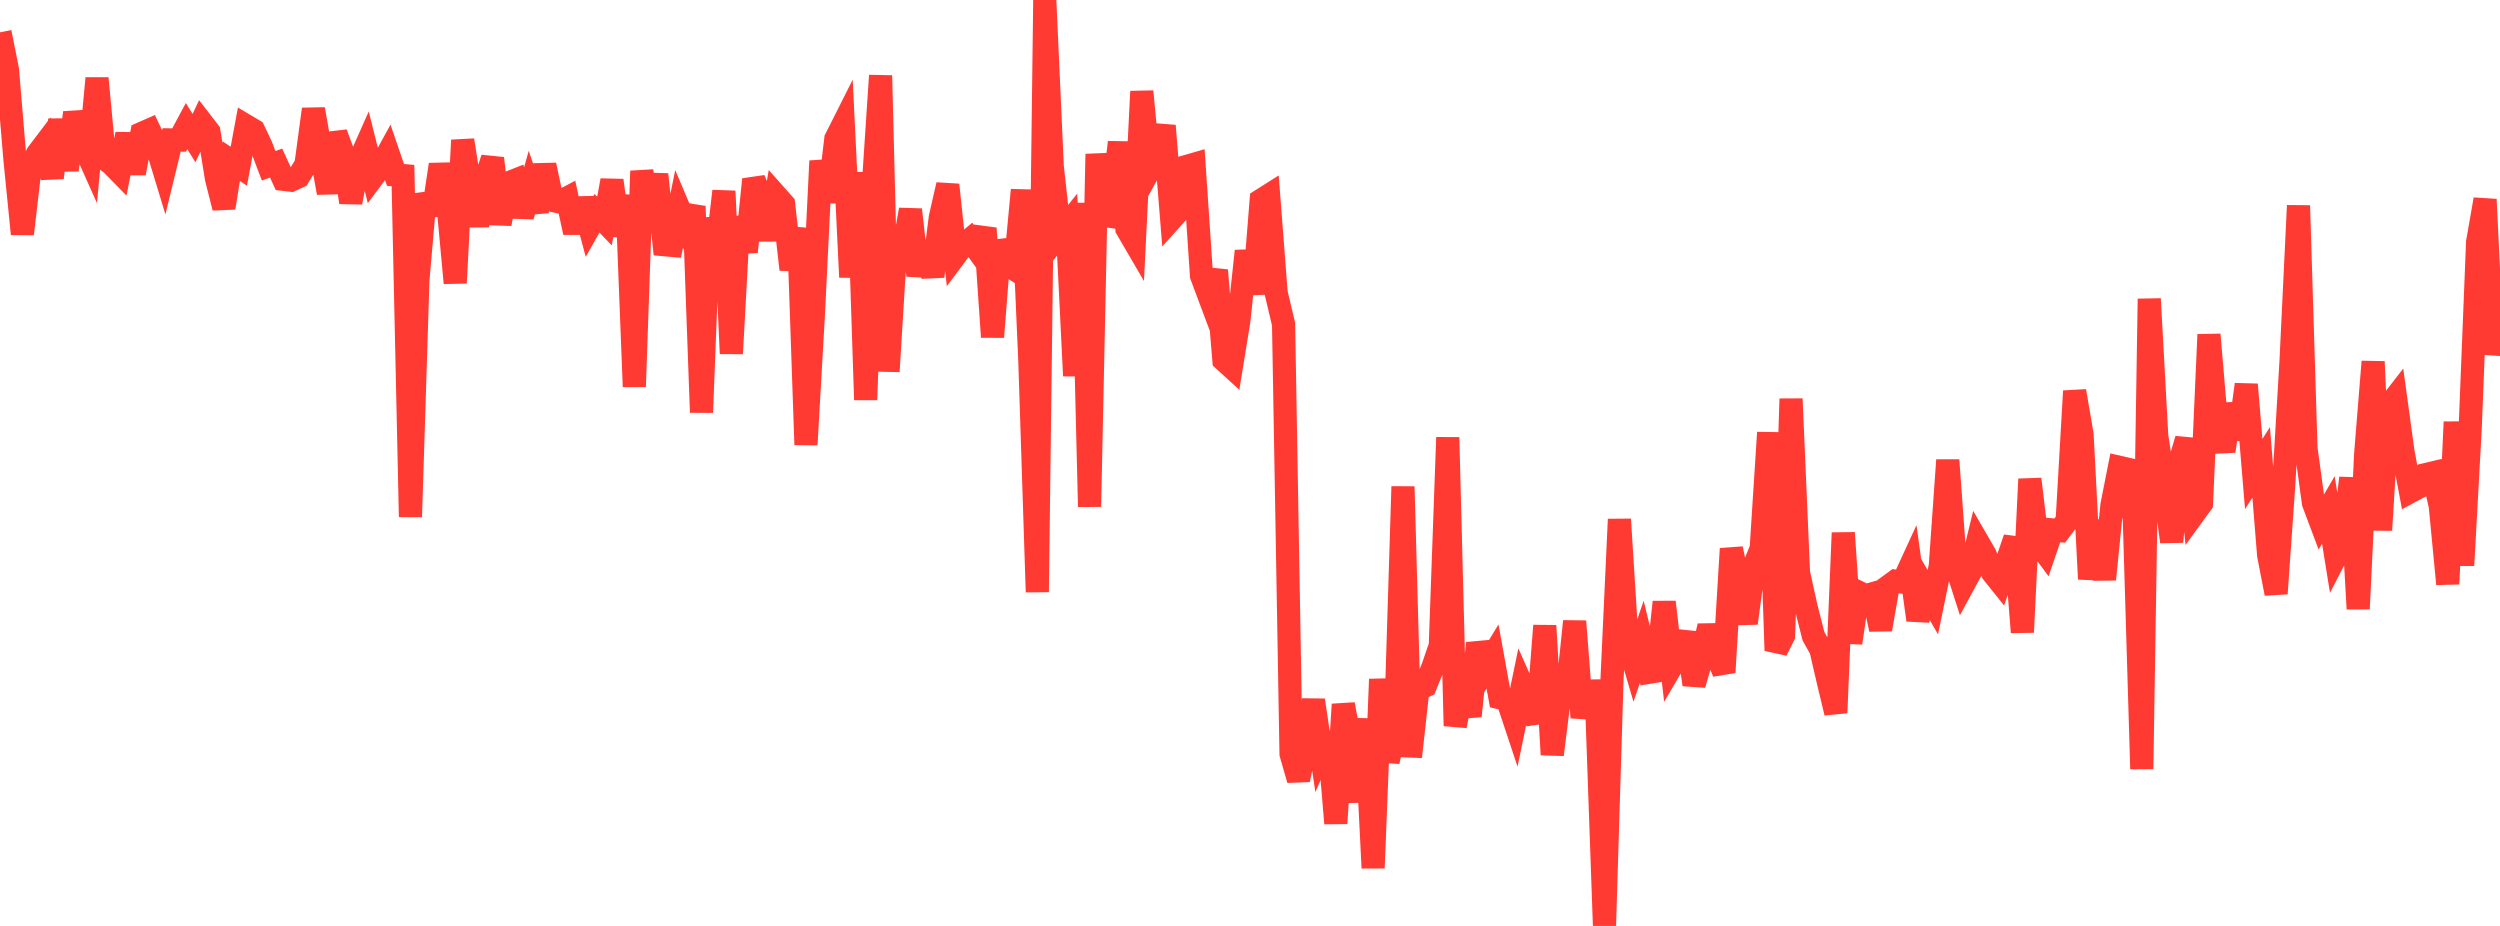 <?xml version="1.0" standalone="no"?>
<!DOCTYPE svg PUBLIC "-//W3C//DTD SVG 1.1//EN" "http://www.w3.org/Graphics/SVG/1.1/DTD/svg11.dtd">

<svg width="135" height="50" viewBox="0 0 135 50" preserveAspectRatio="none" 
  xmlns="http://www.w3.org/2000/svg"
  xmlns:xlink="http://www.w3.org/1999/xlink">


<polyline points="0.0, 1.745 0.403, 3.765 0.806, 8.598 1.209, 12.633 1.612, 9.159 2.015, 8.317 2.418, 7.786 2.821, 9.592 3.224, 6.476 3.627, 9.183 4.03, 6.084 4.433, 7.64 4.836, 8.541 5.239, 4.228 5.642, 8.56 6.045, 8.866 6.448, 9.278 6.851, 7.246 7.254, 9.352 7.657, 7.204 8.06, 7.027 8.463, 7.883 8.866, 9.209 9.269, 7.555 9.672, 7.561 10.075, 6.81 10.478, 7.457 10.881, 6.6 11.284, 7.122 11.687, 9.626 12.09, 11.22 12.493, 8.704 12.896, 8.977 13.299, 6.802 13.701, 7.041 14.104, 7.89 14.507, 8.953 14.91, 8.807 15.313, 9.684 15.716, 9.73 16.119, 9.543 16.522, 8.882 16.925, 5.896 17.328, 8.19 17.731, 10.412 18.134, 7.204 18.537, 8.294 18.94, 10.928 19.343, 8.838 19.746, 7.931 20.149, 9.543 20.552, 9.004 20.955, 8.271 21.358, 9.446 21.761, 9.48 22.164, 27.911 22.567, 15.11 22.97, 10.488 23.373, 11.588 23.776, 8.887 24.179, 10.919 24.582, 15.282 24.985, 7.57 25.388, 10.118 25.791, 12.171 26.194, 9.79 26.597, 8.549 27.0, 12.091 27.403, 9.898 27.806, 9.74 28.209, 11.682 28.612, 10.242 29.015, 11.413 29.418, 8.912 29.821, 10.82 30.224, 10.906 30.627, 10.694 31.03, 12.553 31.433, 10.742 31.836, 12.233 32.239, 11.516 32.642, 11.937 33.045, 9.742 33.448, 12.716 33.851, 10.564 34.254, 20.881 34.657, 9.234 35.06, 11.881 35.463, 9.419 35.866, 13.213 36.269, 13.249 36.672, 11.281 37.075, 12.232 37.478, 11.141 37.881, 22.27 38.284, 11.789 38.687, 13.791 39.09, 10.321 39.493, 19.093 39.896, 11.723 40.299, 13.599 40.701, 9.69 41.104, 10.669 41.507, 12.942 41.91, 10.569 42.313, 11.023 42.716, 14.551 43.119, 12.326 43.522, 24.015 43.925, 16.942 44.328, 8.693 44.731, 10.902 45.134, 7.502 45.537, 6.702 45.94, 14.967 46.343, 9.316 46.746, 21.589 47.149, 10.177 47.552, 4.079 47.955, 20.055 48.358, 13.48 48.761, 13.594 49.164, 11.323 49.567, 14.874 49.97, 13.078 50.373, 14.924 50.776, 11.743 51.179, 9.982 51.582, 13.805 51.985, 13.266 52.388, 12.933 52.791, 13.495 53.194, 12.329 53.597, 18.197 54.0, 13.014 54.403, 14.292 54.806, 14.55 55.209, 10.26 55.612, 19.5 56.015, 31.971 56.418, 0.0 56.821, 8.98 57.224, 12.63 57.627, 12.128 58.03, 20.295 58.433, 10.969 58.836, 27.362 59.239, 8.319 59.642, 12.117 60.045, 11.105 60.448, 7.684 60.851, 12.352 61.254, 13.043 61.657, 4.937 62.06, 9.188 62.463, 8.451 62.866, 6.791 63.269, 11.815 63.672, 11.369 64.075, 8.988 64.478, 8.872 64.881, 14.885 65.284, 15.96 65.687, 14.597 66.09, 19.442 66.493, 19.81 66.896, 17.329 67.299, 13.555 67.701, 15.867 68.104, 10.811 68.507, 10.556 68.91, 15.802 69.313, 17.506 69.716, 40.707 70.119, 42.107 70.522, 40.149 70.925, 37.811 71.328, 40.526 71.731, 39.602 72.134, 44.462 72.537, 38.036 72.94, 40.19 73.343, 43.285 73.746, 38.824 74.149, 46.872 74.552, 36.678 74.955, 41.124 75.358, 39.265 75.761, 26.275 76.164, 40.867 76.567, 37.22 76.97, 37.034 77.373, 36.038 77.776, 34.867 78.179, 23.62 78.582, 39.197 78.985, 37.148 79.388, 38.665 79.791, 34.732 80.194, 36.11 80.597, 35.45 81.0, 37.684 81.403, 37.783 81.806, 38.994 82.209, 37.042 82.612, 37.951 83.015, 39 83.418, 33.786 83.821, 40.751 84.224, 37.539 84.627, 37.439 85.03, 33.55 85.433, 38.746 85.836, 36.823 86.239, 38.588 86.642, 50.0 87.045, 36.782 87.448, 28.042 87.851, 34.463 88.254, 35.834 88.657, 34.659 89.06, 36.302 89.463, 36.236 89.866, 32.511 90.269, 35.97 90.672, 35.281 91.075, 34.176 91.478, 36.969 91.881, 35.571 92.284, 33.804 92.687, 35.325 93.09, 36.306 93.493, 29.631 93.896, 31.542 94.299, 33.652 94.701, 30.617 95.104, 29.627 95.507, 23.358 95.91, 35.129 96.313, 34.323 96.716, 21.536 97.119, 30.927 97.522, 32.755 97.925, 34.349 98.328, 35.073 98.731, 36.816 99.134, 38.491 99.537, 28.773 99.94, 34.717 100.343, 31.973 100.746, 32.17 101.149, 32.054 101.552, 33.987 101.955, 31.678 102.358, 31.383 102.761, 31.438 103.164, 30.561 103.567, 33.481 103.97, 31.823 104.373, 32.52 104.776, 30.557 105.179, 24.846 105.582, 30.385 105.985, 31.642 106.388, 30.9 106.791, 29.246 107.194, 29.942 107.597, 30.918 108.0, 31.421 108.403, 30.25 108.806, 29.064 109.209, 34.14 109.612, 25.871 110.015, 29.248 110.418, 29.792 110.821, 28.614 111.224, 28.651 111.627, 28.12 112.03, 21.117 112.433, 23.474 112.836, 31.269 113.239, 28.119 113.642, 31.286 114.045, 27.279 114.448, 25.237 114.851, 25.329 115.254, 28.044 115.657, 41.526 116.06, 16.136 116.463, 23.528 116.866, 26.213 117.269, 29.254 117.672, 25.078 118.075, 23.715 118.478, 27.736 118.881, 27.182 119.284, 18.067 119.687, 22.827 120.09, 24.352 120.493, 21.827 120.896, 23.709 121.299, 20.763 121.701, 25.596 122.104, 24.966 122.507, 29.98 122.91, 32.052 123.313, 26.318 123.716, 19.503 124.119, 11.101 124.522, 24.204 124.925, 27.155 125.328, 28.227 125.731, 27.537 126.134, 30.04 126.537, 29.257 126.94, 25.813 127.343, 32.878 127.746, 24.511 128.149, 19.528 128.552, 28.627 128.955, 21.976 129.358, 21.457 129.761, 24.397 130.164, 26.545 130.567, 26.33 130.97, 25.632 131.373, 25.536 131.776, 27.334 132.179, 31.535 132.582, 22.784 132.985, 30.53 133.388, 23.174 133.791, 13.071 134.194, 10.767 134.597, 19.128 135.0, 16.92" fill="none" stroke="#ff3a33" stroke-width="1.25"/>

</svg>